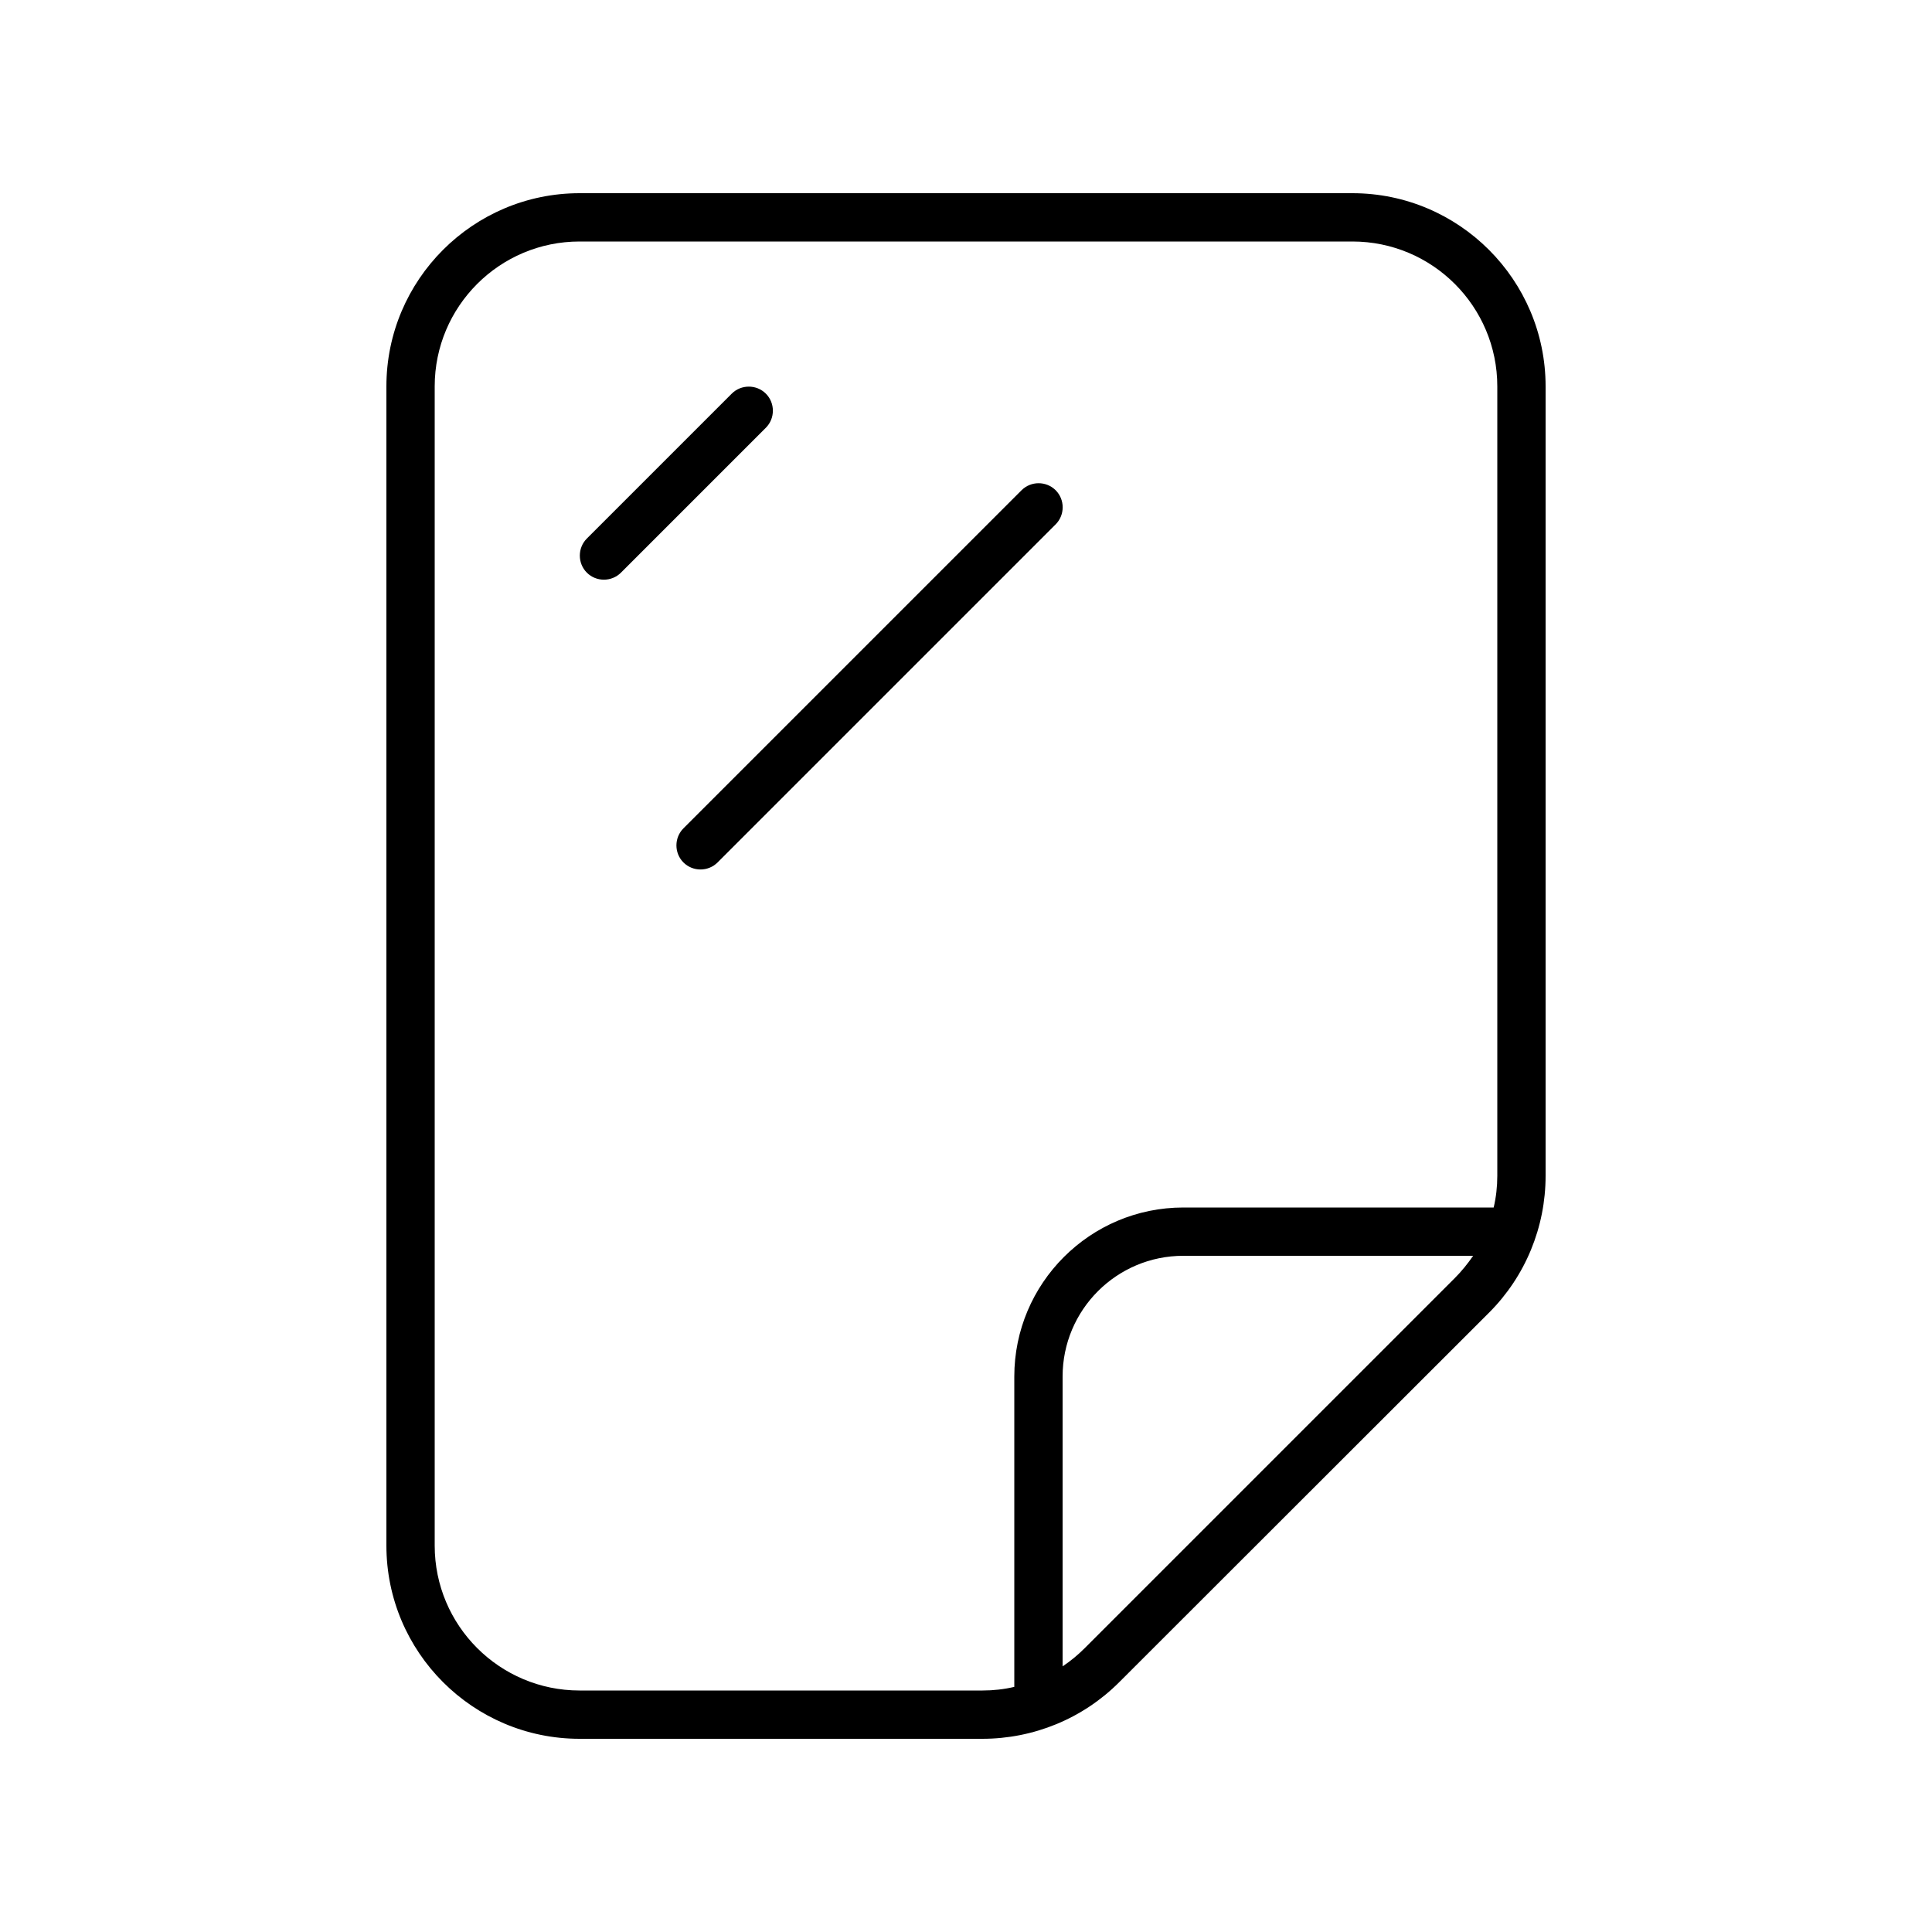 <svg xmlns="http://www.w3.org/2000/svg" viewBox="0 0 640 640"><!--! Font Awesome Pro 7.1.0 by @fontawesome - https://fontawesome.com License - https://fontawesome.com/license (Commercial License) Copyright 2025 Fonticons, Inc. --><path fill="currentColor" d="M325.5 560C329.1 560 332.6 559.6 336 558.8L336 456C336 425.1 361.1 400 392 400L494.8 400C495.6 396.6 496 393.1 496 389.5L496 128C496 101.5 474.5 80 448 80L192 80C165.5 80 144 101.5 144 128L144 512C144 538.5 165.5 560 192 560L325.5 560zM481.9 423.4C484.2 421.1 486.2 418.6 488 416L392 416C369.9 416 352 433.9 352 456L352 552C354.7 550.2 357.1 548.2 359.4 545.9L481.9 423.4zM192 576C156.7 576 128 547.3 128 512L128 128C128 92.7 156.7 64 192 64L448 64C483.3 64 512 92.7 512 128L512 389.5C512 406.5 505.3 422.8 493.3 434.8L370.7 557.3C358.7 569.3 342.4 576 325.4 576L192 576zM253.7 141.7L205.7 189.7C202.6 192.8 197.5 192.8 194.4 189.7C191.3 186.6 191.3 181.5 194.4 178.4L242.4 130.4C245.5 127.3 250.6 127.3 253.7 130.4C256.8 133.5 256.8 138.6 253.7 141.7zM349.7 173.7L237.7 285.7C234.6 288.8 229.5 288.8 226.4 285.7C223.3 282.6 223.3 277.5 226.4 274.4L338.4 162.4C341.5 159.3 346.6 159.3 349.7 162.4C352.8 165.5 352.8 170.6 349.7 173.7z"/></svg>